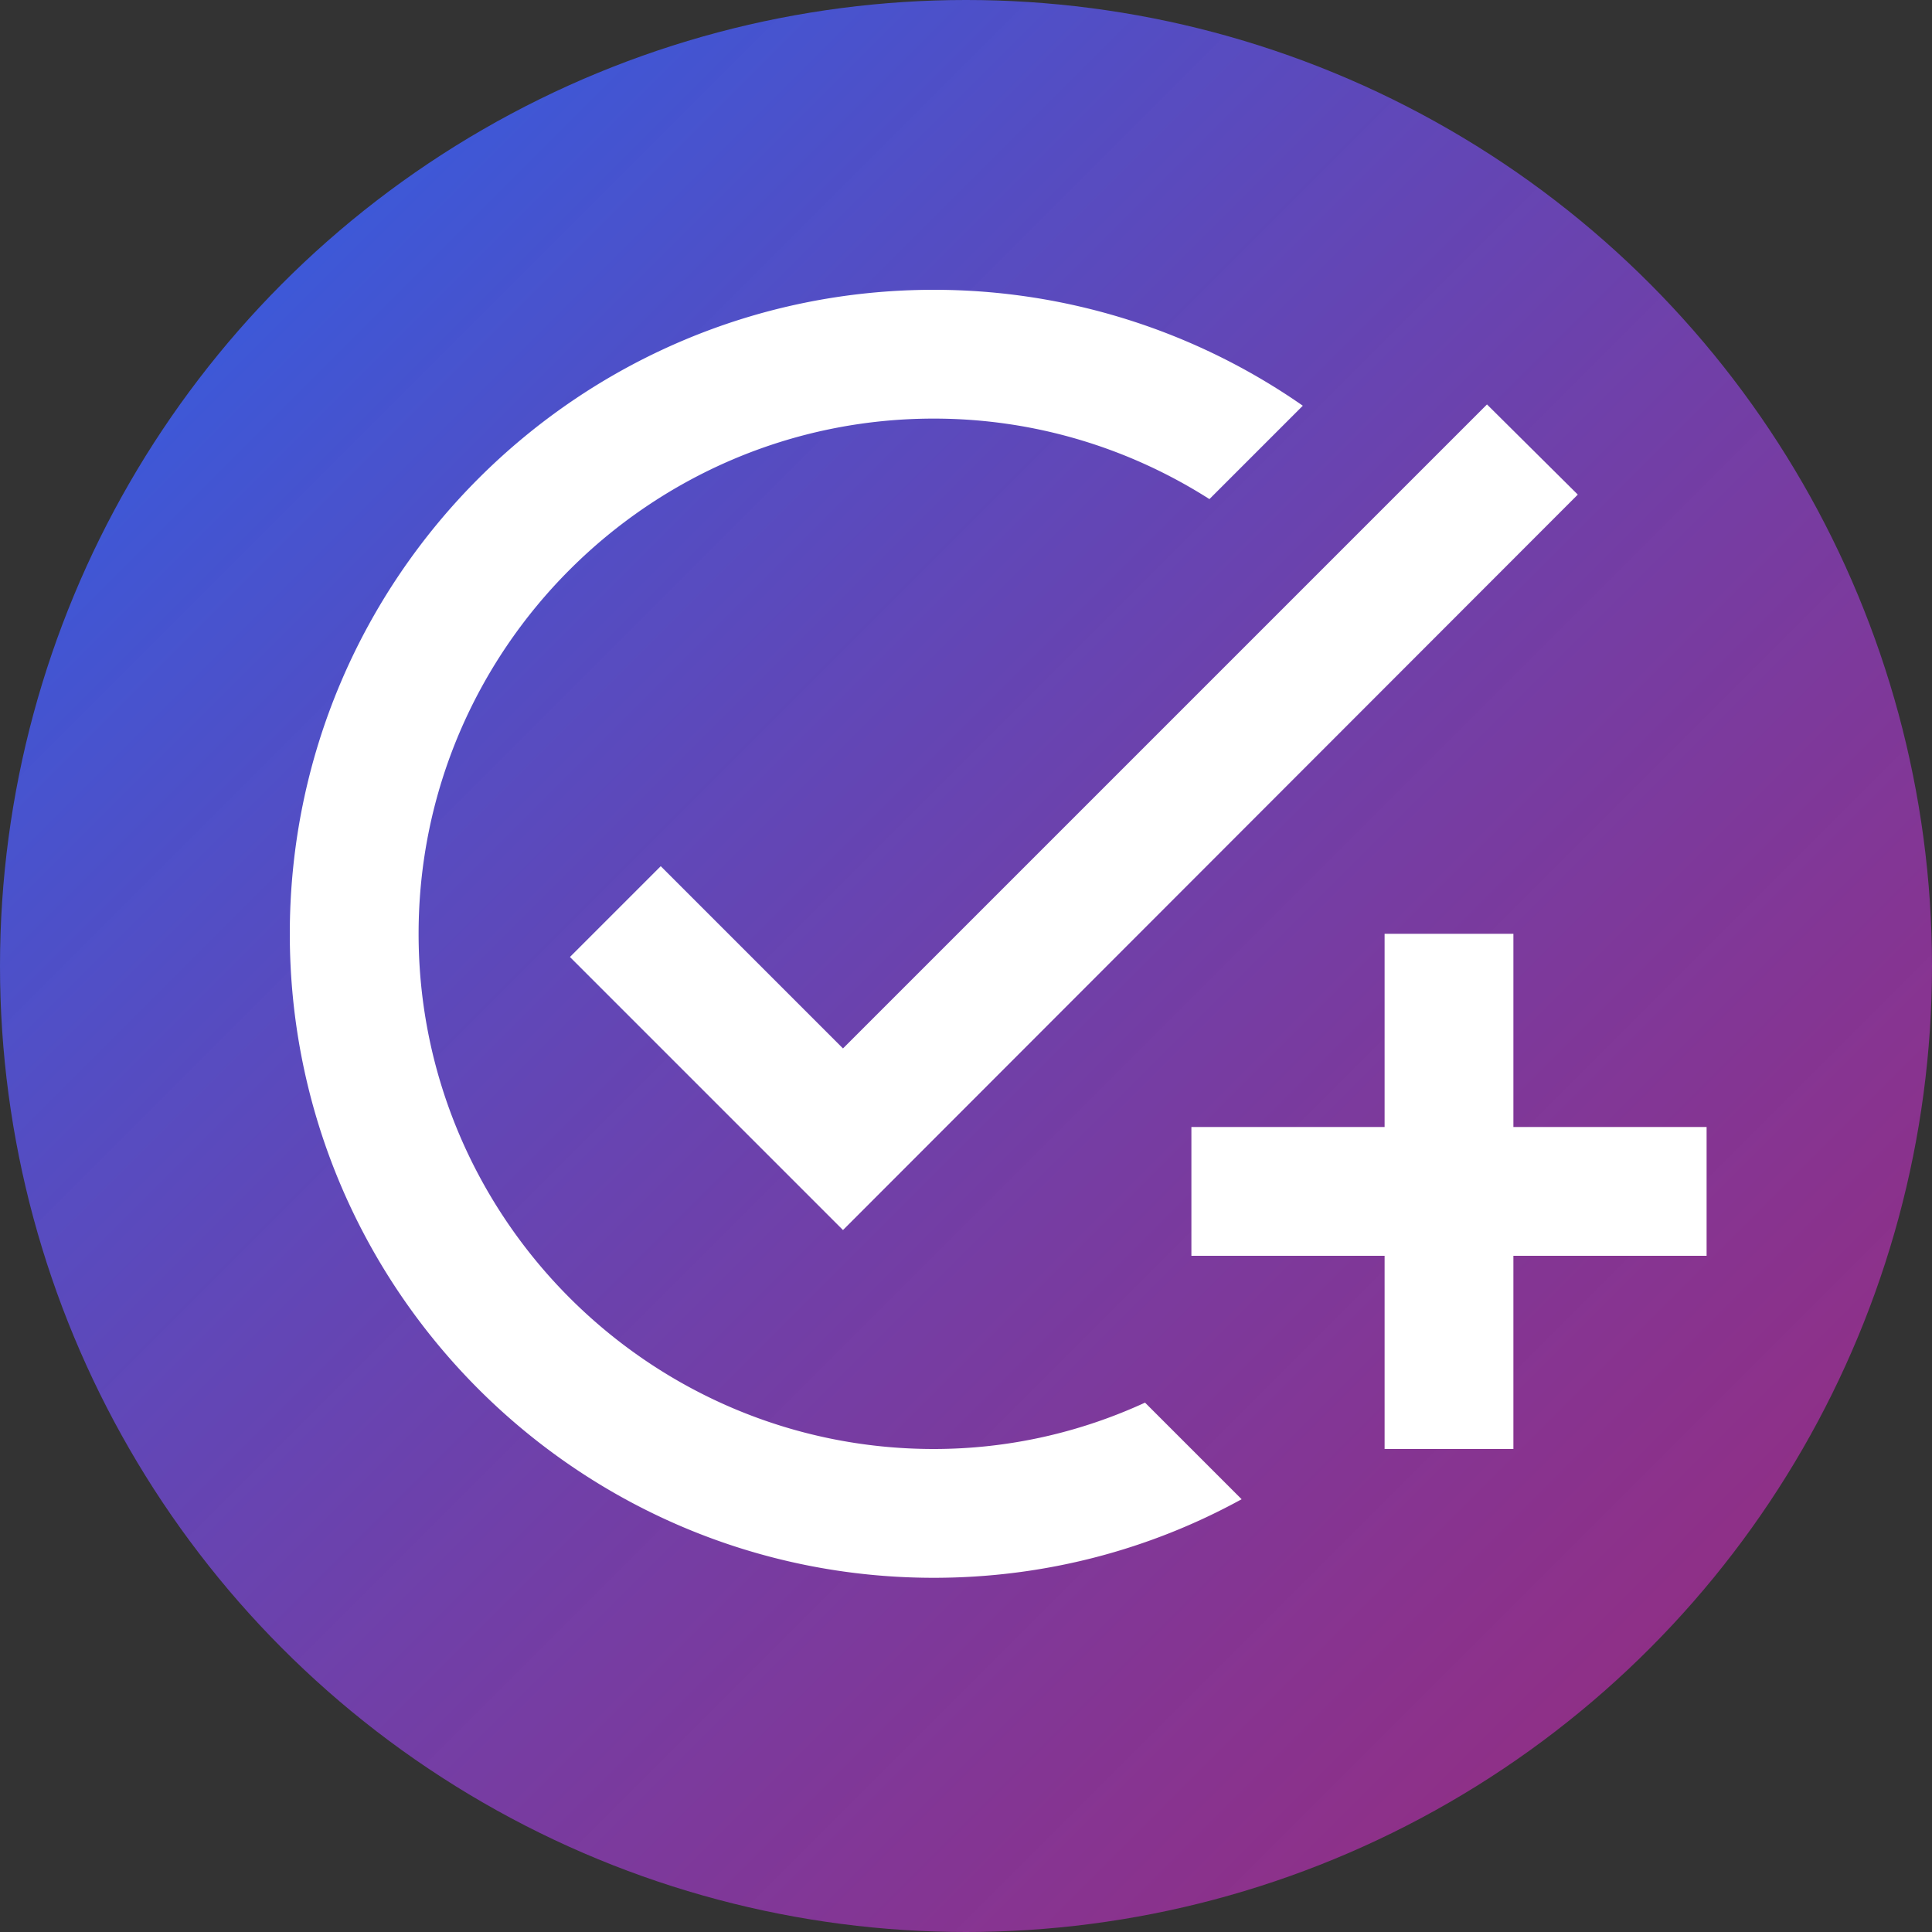 <svg stroke="rgba(203,37,156,0.671)" stroke-width="0" viewBox="0 0 24 24" class="text-white text-2xl font-black" height="2em" width="2em" xmlns="http://www.w3.org/2000/svg">
    <rect x="0" y="0" width="24" height="24" fill="#333333" stroke="none"/>
    <defs>
        <linearGradient id="circleGradient" x1="0%" y1="0%" x2="100%" y2="100%">
            <stop offset="0%" stop-color="#2563EB" />
            <stop offset="100%" stop-color="rgba(203,37,156,0.671)" />
        </linearGradient>
    </defs>

    <!-- Vòng tròn nền -->
    <circle cx="12" cy="12" r="12" fill="url(#circleGradient)" />

    <g transform="translate(2,2) scale(0.8)">
        <path fill="white" d="M22 5.18 10.59 16.6l-4.24-4.24 1.41-1.41 2.83 2.83 10-10L22 5.18zM12 20c-4.41 0-8-3.59-8-8s3.59-8 8-8c1.57 0 3.04.46 4.28 1.25l1.45-1.45A10.02 10.02 0 0 0 12 2C6.48 2 2 6.48 2 12s4.48 10 10 10c1.73 0 3.36-.44 4.78-1.22l-1.5-1.5c-1 .46-2.11.72-3.28.72zm7-5h-3v2h3v3h2v-3h3v-2h-3v-3h-2v3z"/>
    </g>
</svg>
